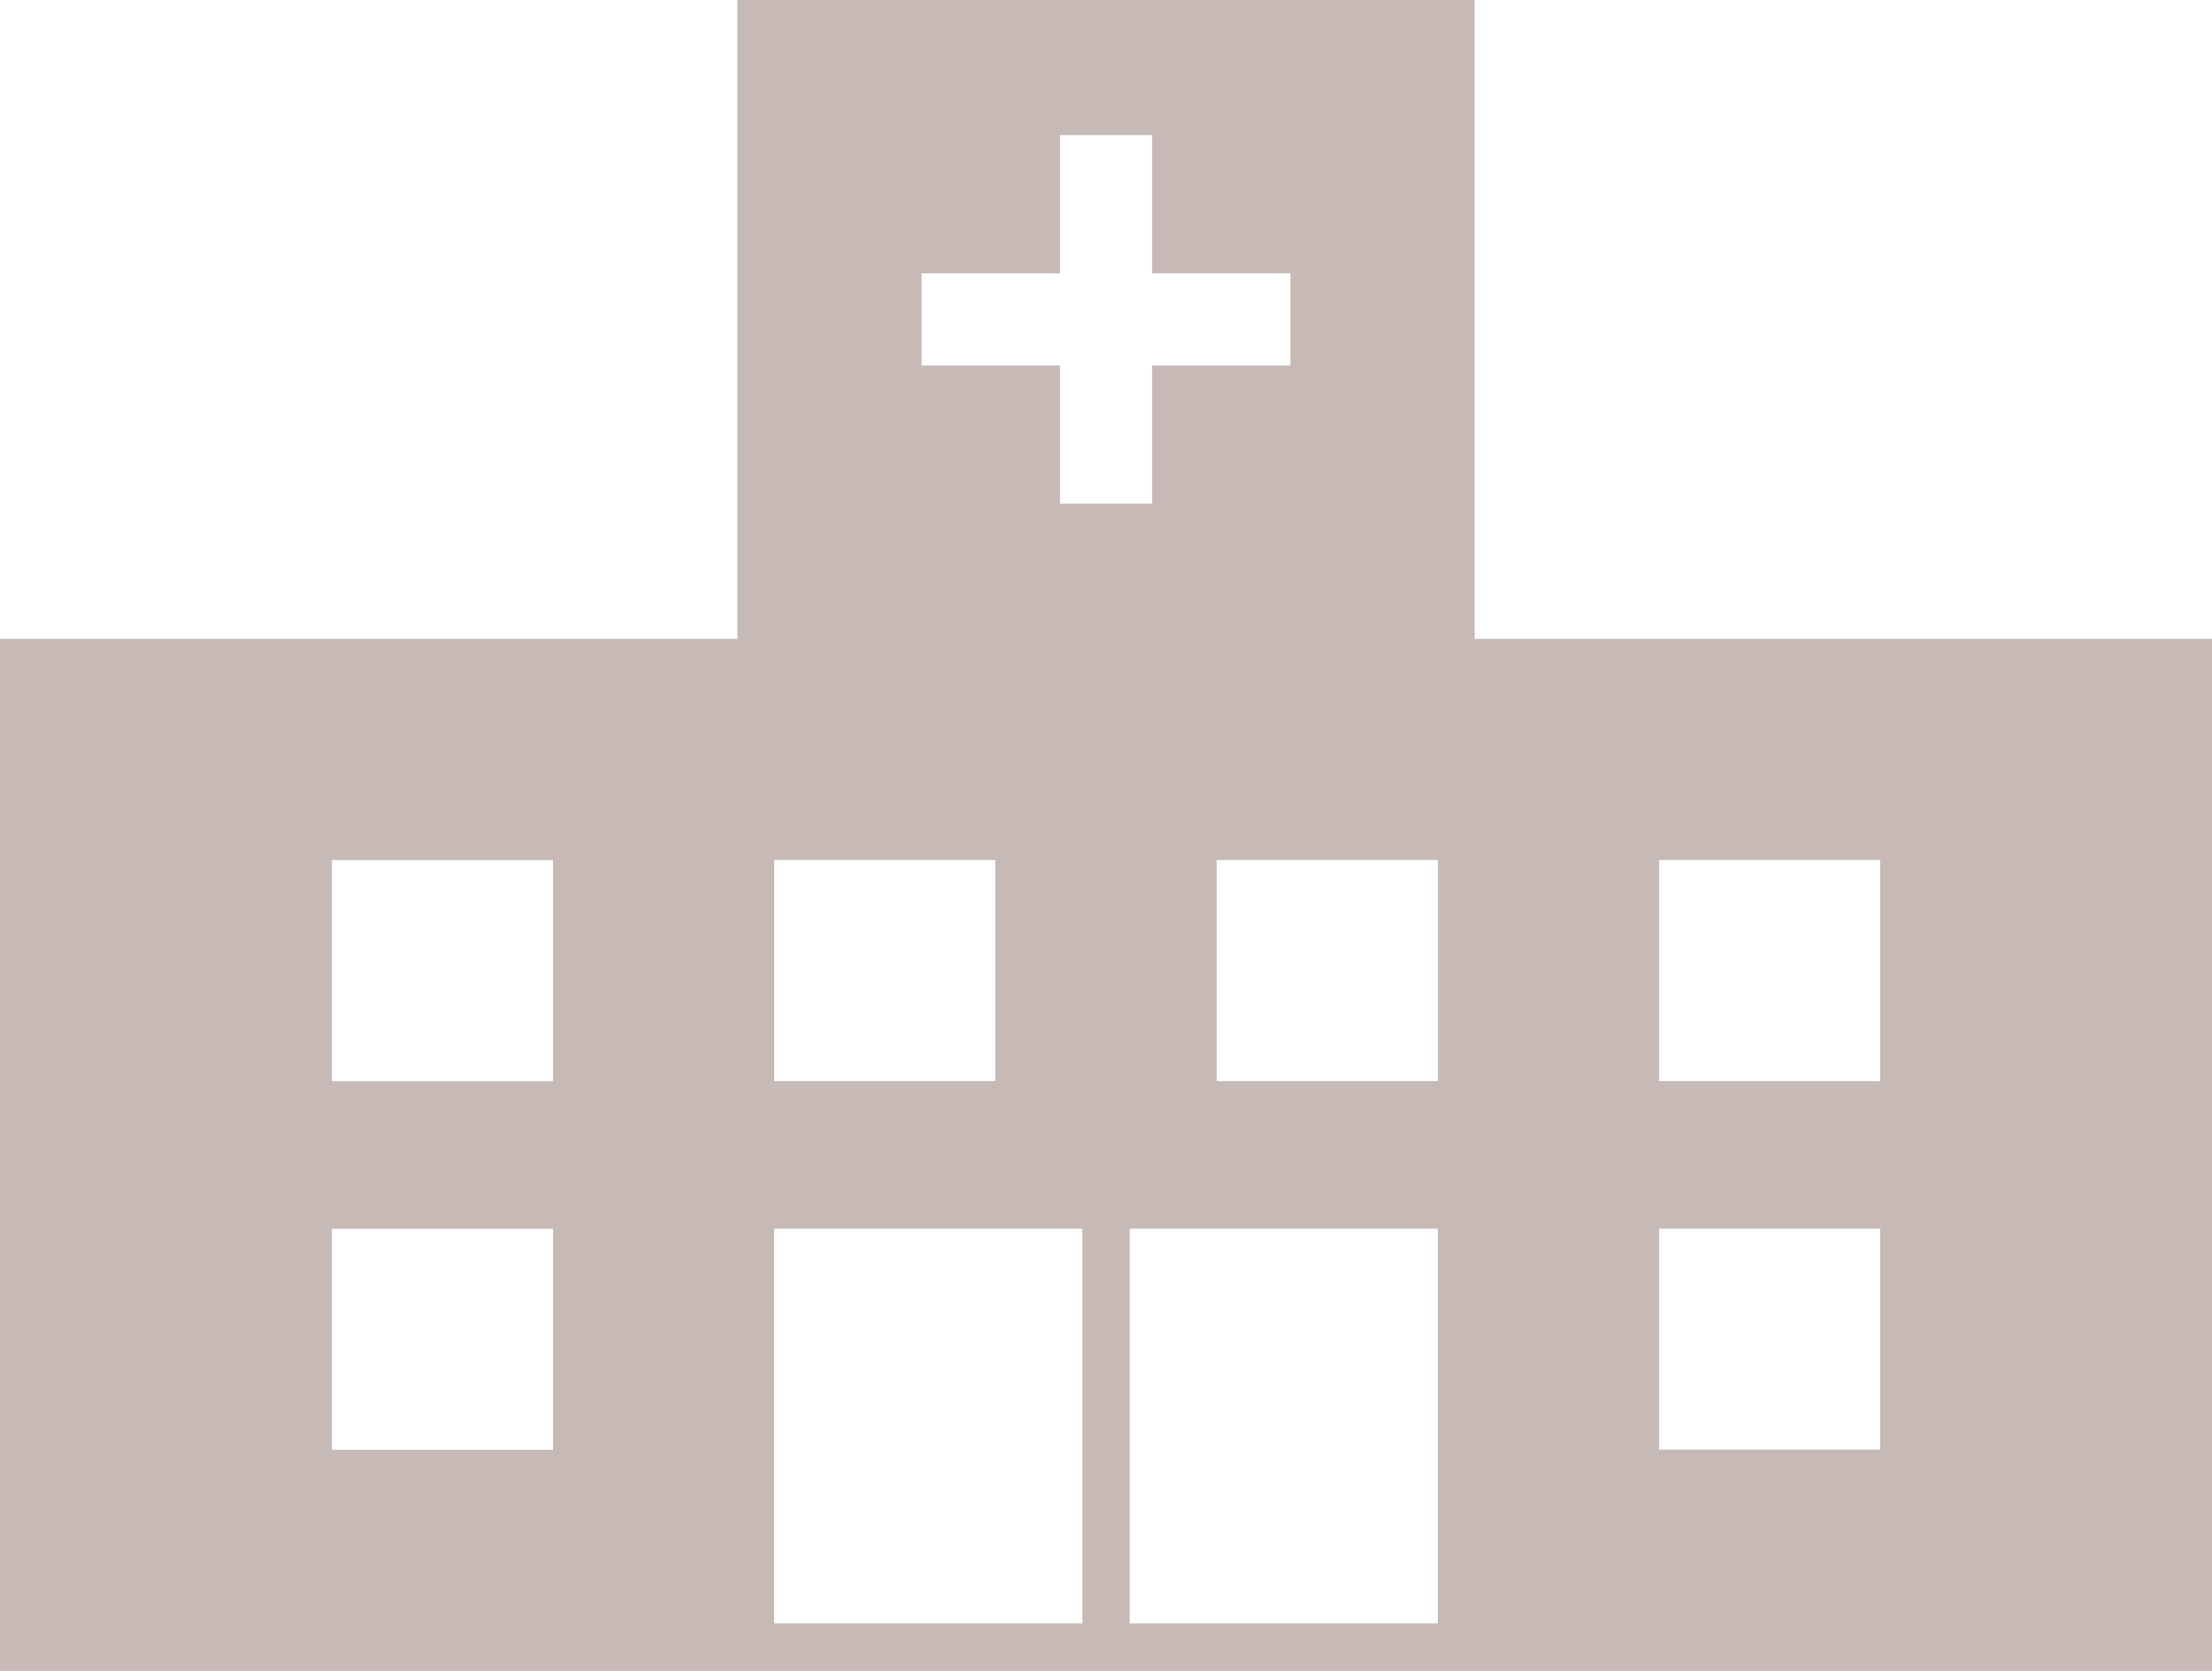 <svg xmlns="http://www.w3.org/2000/svg" width="86.03" height="65" viewBox="0 0 86.03 65">
  <path id="Path_41932" data-name="Path 41932" d="M521.092,217.274V192.421H492.416v24.853H463.739v40.147h86.03V217.274Zm-35.845,31.544h-8.6v-8.6h8.6Zm0-14.338h-8.6v-8.6h8.6Zm14.338-31.425h5.378v-5.377h3.584v5.377h5.378v3.585h-5.378v5.377h-3.584V206.64h-5.378Zm-5.735,22.821h8.6v8.6h-8.6Zm11.983,29.7H493.849V240.215h11.983Zm13.827,0H507.676V240.215h11.983Zm0-21.1h-8.6v-8.6h8.6Zm17.205,14.338h-8.6v-8.6h8.6Zm0-14.338h-8.6v-8.6h8.6Z" transform="translate(-463.739 -192.421)" fill="#c7bab6"/>
</svg>
